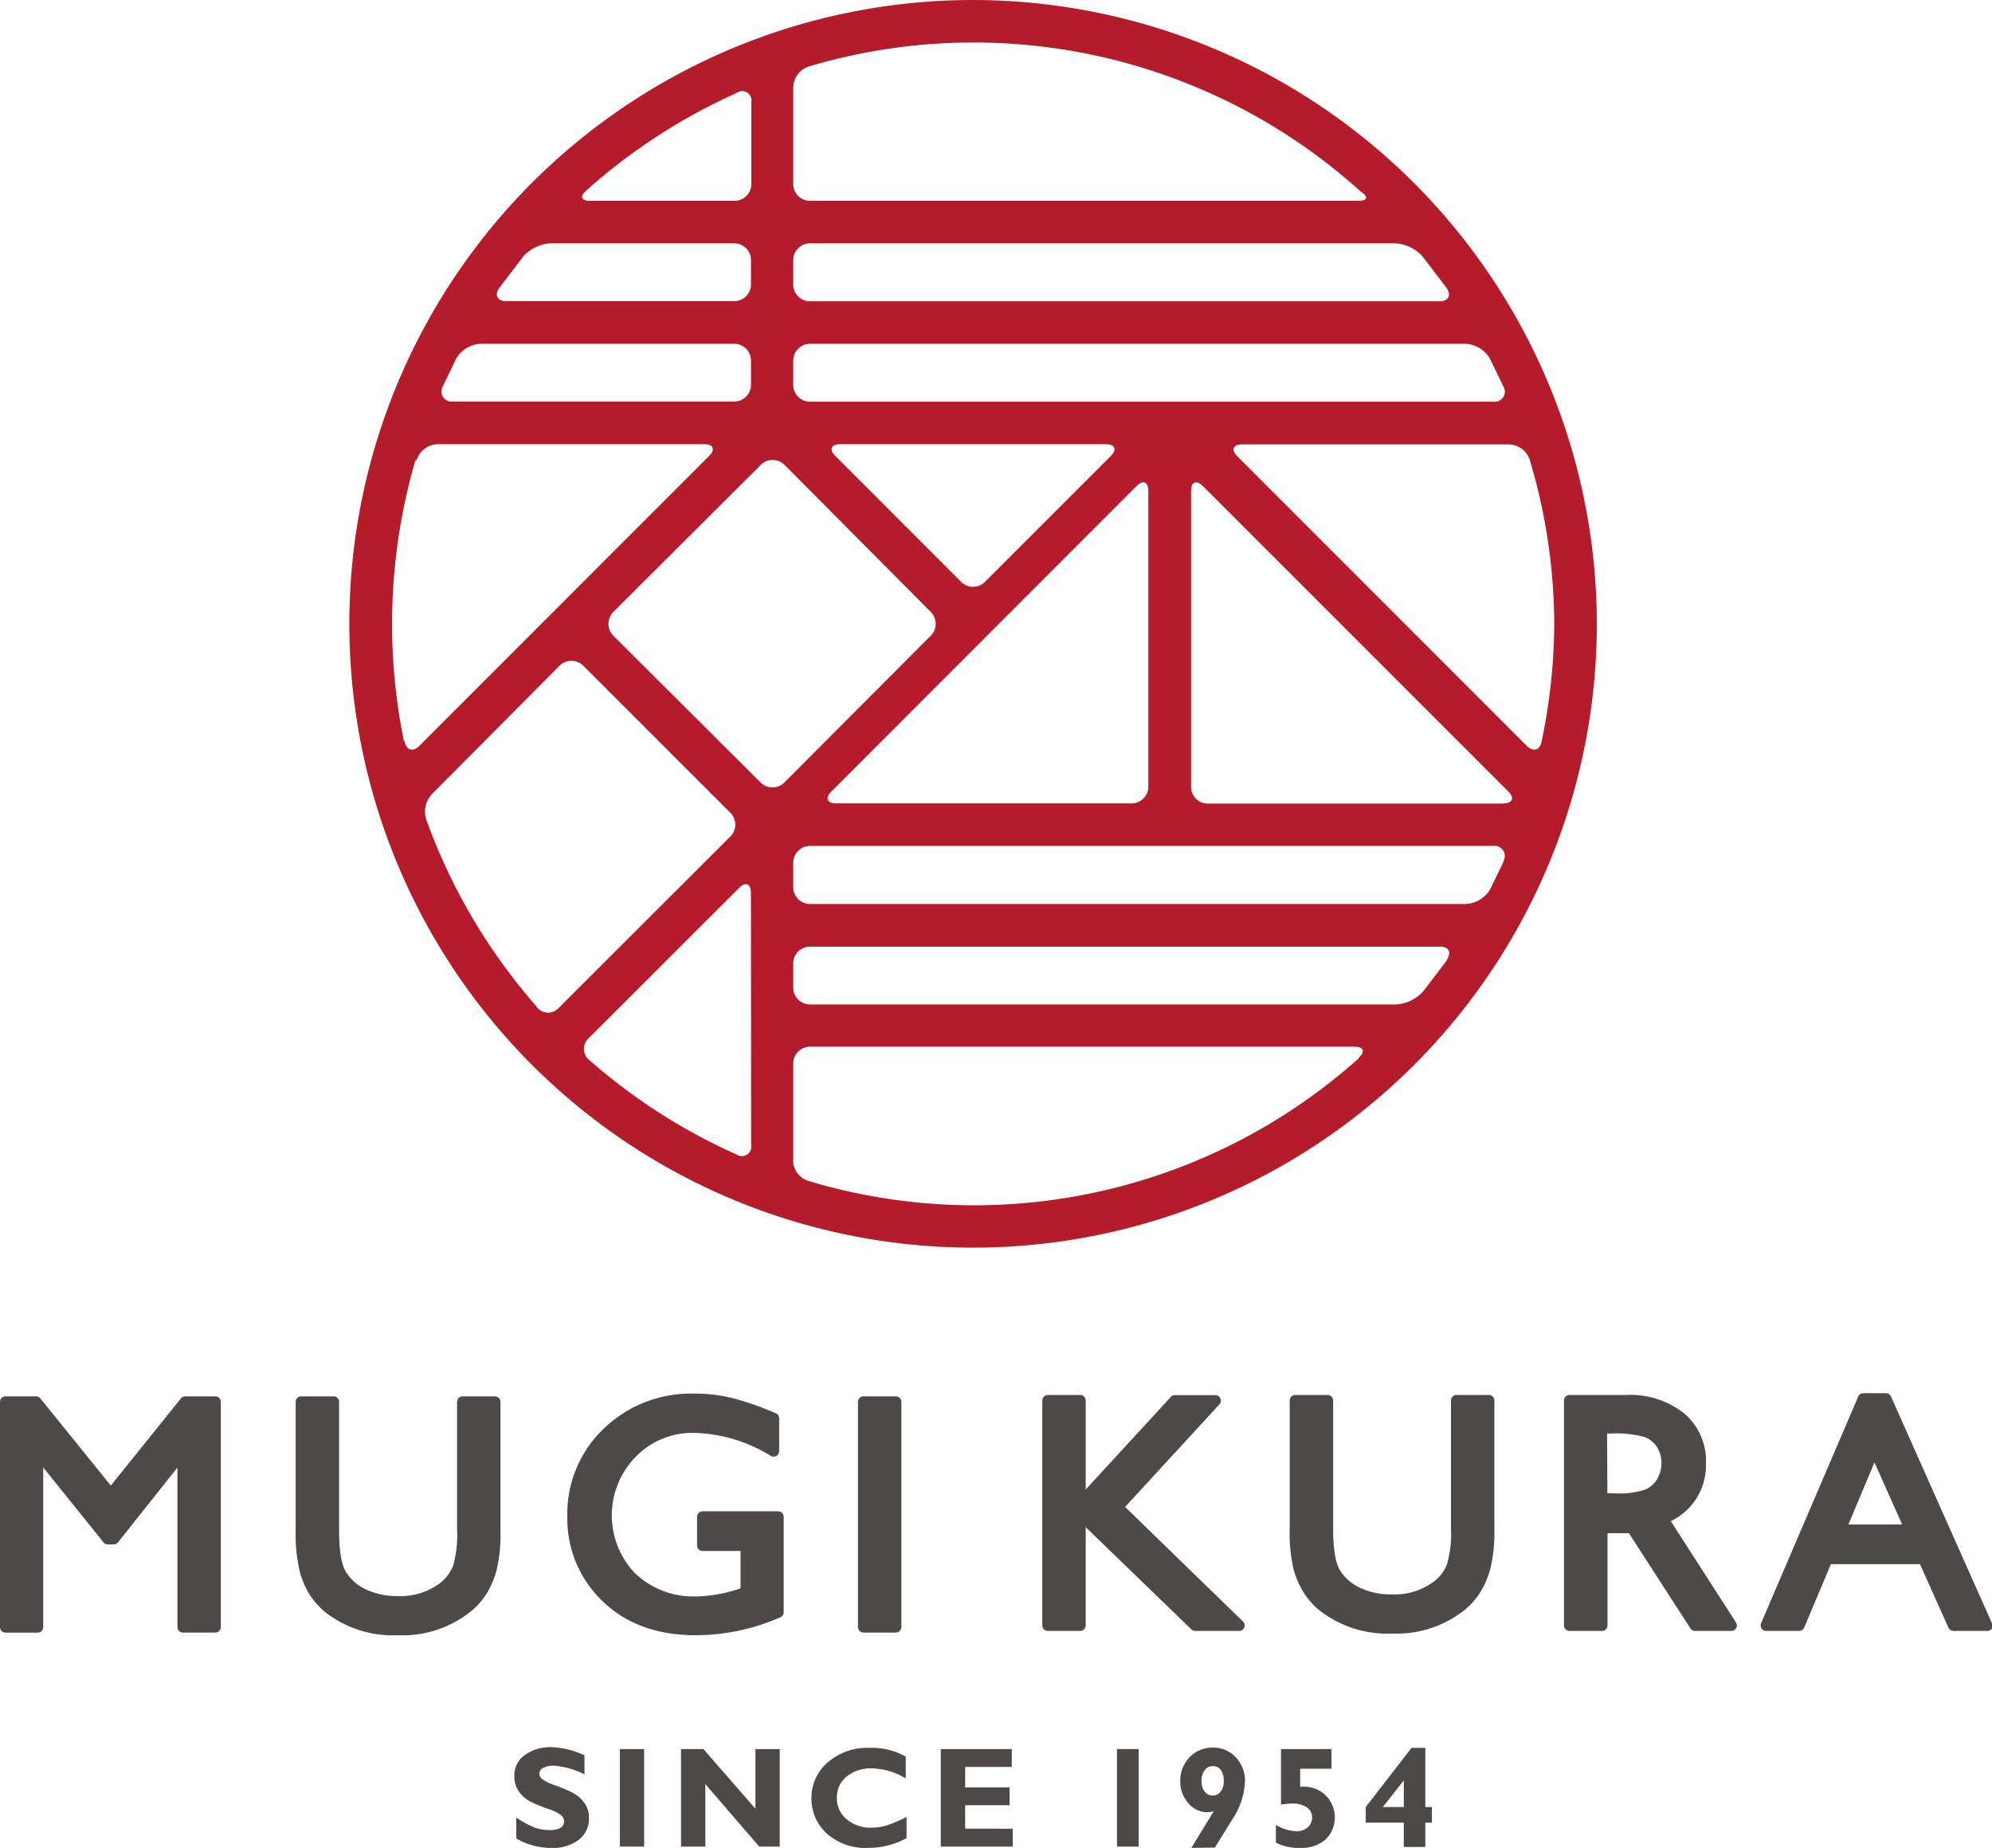 <svg xmlns="http://www.w3.org/2000/svg" viewBox="0 0 246.1 228.27"><defs><style>.cls-1{fill:#4c4948;}.cls-2{fill:#b41c2b;}</style></defs><title>logo01</title><g id="レイヤー_2" data-name="レイヤー 2"><g id="レイヤー_2-2" data-name="レイヤー 2"><path class="cls-1" d="M72.21,216.84v2.35a10,10,0,0,0-3.82-1.08,2.63,2.63,0,0,0-1.29.28.81.81,0,0,0-.48.72.87.87,0,0,0,.35.65,5.88,5.88,0,0,0,1.68.8,19.38,19.38,0,0,1,2.14.92,4.22,4.22,0,0,1,1.38,1.19,3.11,3.11,0,0,1,.59,1.94,3.21,3.21,0,0,1-1.28,2.67,5.28,5.28,0,0,1-3.35,1,8.88,8.88,0,0,1-4.35-1.17v-2.59a12.19,12.19,0,0,0,2.14,1.18,5.24,5.24,0,0,0,2,.37q1.77,0,1.77-1.11a1,1,0,0,0-.36-.72,5.56,5.56,0,0,0-1.7-.82,17.71,17.71,0,0,1-2.14-.89,4,4,0,0,1-1.36-1.19,3.19,3.19,0,0,1-.58-2,3,3,0,0,1,1.25-2.51,5.37,5.37,0,0,1,3.35-1A10.26,10.26,0,0,1,72.21,216.84Z"/><path class="cls-1" d="M79.58,216.06v12.05h-3V216.06Z"/><path class="cls-1" d="M96.33,216.06v12.05H93.8l-6.66-7.72v7.72h-3V216.06H86.9l6.43,7.37v-7.37Z"/><path class="cls-1" d="M112,224.44v2.63a10,10,0,0,1-4.74,1.2,7.2,7.2,0,0,1-5.11-1.77,5.78,5.78,0,0,1-1.9-4.37,5.71,5.71,0,0,1,2-4.41,7.49,7.49,0,0,1,5.24-1.81A8.36,8.36,0,0,1,111.9,217v2.68a8.5,8.5,0,0,0-4.15-1.23,4.68,4.68,0,0,0-3.14,1,3.25,3.25,0,0,0-1.22,2.62,3.35,3.35,0,0,0,1.2,2.65,4.52,4.52,0,0,0,3.09,1.05,6.67,6.67,0,0,0,1.79-.25A16.54,16.54,0,0,0,112,224.44Z"/><path class="cls-1" d="M125.12,225.9v2.21h-8.89V216.06H125v2.21h-5.76v2.53h5.49V223h-5.49v2.89Z"/><path class="cls-1" d="M140.68,216.06v12.05H138V216.06Z"/><path class="cls-1" d="M147.18,228.27l2.77-4.52a3.3,3.3,0,0,1-.82.11,3,3,0,0,1-2.31-1.11,3.91,3.91,0,0,1-1-2.68,4.11,4.11,0,0,1,1.15-3,3.85,3.85,0,0,1,2.86-1.19,3.77,3.77,0,0,1,2.84,1.19,4.21,4.21,0,0,1,1.14,3,9.19,9.19,0,0,1-1.59,4.72l-2.13,3.44Zm2.63-6.46a1.17,1.17,0,0,0,1-.51,2.07,2.07,0,0,0,.38-1.3,2.22,2.22,0,0,0-.36-1.34,1.15,1.15,0,0,0-1-.49,1.2,1.2,0,0,0-1,.51,2.1,2.1,0,0,0-.39,1.31,2.06,2.06,0,0,0,.38,1.31A1.2,1.2,0,0,0,149.81,221.81Z"/><path class="cls-1" d="M164.49,216.06v2.43h-3.86v2.24a3.92,3.92,0,0,1,3.1,1,3.84,3.84,0,0,1,0,5.54,4.67,4.67,0,0,1-3.18,1,6,6,0,0,1-2.92-.65v-2.19a5.32,5.32,0,0,0,2.57.78,2,2,0,0,0,1.36-.48,1.54,1.54,0,0,0,.54-1.21,1.45,1.45,0,0,0-.65-1.26,3.12,3.12,0,0,0-1.82-.47,6.75,6.75,0,0,0-1.37.15v-6.88Z"/><path class="cls-1" d="M176.09,215.91v7.31h.81v1.93h-.81v3h-2.66v-3h-4.7v-1.93l5.66-7.31Zm-5.25,7.31h2.59v-3.29Z"/><path class="cls-1" d="M22.88,173.17H26.6V201h-4V179.34L14.05,190.1h-.74L4.66,179.34V201h-4V173.17H4.45l9.24,11.43Z"/><path class="cls-1" d="M26.6,201.67h-4a.68.68,0,0,1-.68-.68v-19.7l-7.34,9.23a.68.68,0,0,1-.53.26h-.74a.7.7,0,0,1-.53-.26l-7.44-9.25V201a.68.68,0,0,1-.68.68h-4A.68.68,0,0,1,0,201V173.17a.68.68,0,0,1,.68-.68H4.45a.72.72,0,0,1,.53.25l8.71,10.77,8.66-10.76a.68.68,0,0,1,.53-.26H26.6a.68.68,0,0,1,.68.68V201A.68.68,0,0,1,26.6,201.67Zm-3.32-1.36h2.64V173.85H23.2l-9,11.17a.67.67,0,0,1-.53.25h0a.69.69,0,0,1-.53-.25l-9-11.17H1.36v26.46H4v-21a.69.69,0,0,1,.46-.64.67.67,0,0,1,.75.22l8.53,10.5,8.35-10.5a.68.68,0,0,1,1.21.42Z"/><path class="cls-1" d="M57.1,173.17h4V189a18.39,18.39,0,0,1-.47,4.84,10.45,10.45,0,0,1-1.15,2.72,8.85,8.85,0,0,1-1.68,1.94,12.78,12.78,0,0,1-8.64,2.84,12.91,12.91,0,0,1-8.72-2.82,9.2,9.2,0,0,1-1.69-2,10.24,10.24,0,0,1-1.13-2.66,19.63,19.63,0,0,1-.45-4.94V173.17h4V189c0,2.62.3,4.43.9,5.46a6.33,6.33,0,0,0,2.72,2.45,9.5,9.5,0,0,0,4.33.93A8.76,8.76,0,0,0,54.89,196a5.71,5.71,0,0,0,1.69-2.35A14.3,14.3,0,0,0,57.1,189Z"/><path class="cls-1" d="M49.16,202A13.6,13.6,0,0,1,40,199a10,10,0,0,1-1.81-2.11A11,11,0,0,1,37,194a20.42,20.42,0,0,1-.47-5.12V173.17a.68.68,0,0,1,.68-.68h4a.68.68,0,0,1,.68.68V189c0,3.09.44,4.49.81,5.11a5.72,5.72,0,0,0,2.44,2.2,8.93,8.93,0,0,0,4,.85,8.15,8.15,0,0,0,5.34-1.69A5.2,5.2,0,0,0,56,193.36a14.14,14.14,0,0,0,.47-4.4V173.17a.68.68,0,0,1,.68-.68h4a.68.68,0,0,1,.68.68V189a19.42,19.42,0,0,1-.49,5,11.26,11.26,0,0,1-1.24,2.89A9.23,9.23,0,0,1,58.24,199,13.48,13.48,0,0,1,49.16,202ZM37.85,173.85v15.07a19.17,19.17,0,0,0,.42,4.75,9.53,9.53,0,0,0,1.06,2.48A8.36,8.36,0,0,0,40.88,198a12.34,12.34,0,0,0,8.28,2.66,12.15,12.15,0,0,0,8.19-2.69,7.77,7.77,0,0,0,1.55-1.79A9.41,9.41,0,0,0,60,193.61a18.39,18.39,0,0,0,.44-4.65V173.85H57.78V189a15.09,15.09,0,0,1-.56,4.88,6.49,6.49,0,0,1-1.89,2.63,9.47,9.47,0,0,1-6.21,2,10.22,10.22,0,0,1-4.63-1,7.08,7.08,0,0,1-3-2.72c-.66-1.14-1-3-1-5.8V173.85Z"/><path class="cls-1" d="M86.8,187.29h9.34v11.79a25.56,25.56,0,0,1-10.2,2.22q-6.9,0-11-4a13.31,13.31,0,0,1-4.14-9.94A13.8,13.8,0,0,1,75.06,177a14.76,14.76,0,0,1,10.73-4.15,19,19,0,0,1,4.46.51,37.24,37.24,0,0,1,5.33,1.86v4.06a19.6,19.6,0,0,0-9.87-2.88,10.48,10.48,0,0,0-7.69,3.1,11,11,0,0,0,0,15.37,11.1,11.1,0,0,0,8,3,18.75,18.75,0,0,0,5.72-1.09l.38-.12v-5.8H86.8Z"/><path class="cls-1" d="M85.94,202c-4.76,0-8.64-1.42-11.51-4.22a14.06,14.06,0,0,1-4.34-10.43,14.53,14.53,0,0,1,4.49-10.86,15.52,15.52,0,0,1,11.21-4.34,19.67,19.67,0,0,1,4.61.53,36.79,36.79,0,0,1,5.44,1.9.66.66,0,0,1,.42.62v4.06a.67.67,0,0,1-.34.59.69.69,0,0,1-.68,0A19,19,0,0,0,85.71,177,9.74,9.74,0,0,0,78.5,180a10.34,10.34,0,0,0,0,14.39,10.51,10.51,0,0,0,7.57,2.82,18.18,18.18,0,0,0,5.42-1v-4.62H86.8a.68.68,0,0,1-.68-.68v-3.54a.68.68,0,0,1,.68-.68h9.34a.68.68,0,0,1,.68.68v11.79a.68.68,0,0,1-.41.62A26.21,26.21,0,0,1,85.94,202Zm-.15-28.49a14.23,14.23,0,0,0-10.26,3.95,13.24,13.24,0,0,0-4.08,9.89,12.75,12.75,0,0,0,3.93,9.46c2.61,2.54,6.16,3.84,10.56,3.84a24.88,24.88,0,0,0,9.52-2V188h-8v2.18h4.68a.69.69,0,0,1,.68.68v5.8a.68.68,0,0,1-.48.64l-.38.12a19.36,19.36,0,0,1-5.92,1.13,11.78,11.78,0,0,1-8.51-3.2,11.7,11.7,0,0,1,0-16.34,11.19,11.19,0,0,1,8.17-3.3,19.83,19.83,0,0,1,9.19,2.41v-2.45A34,34,0,0,0,90.09,174,18.7,18.7,0,0,0,85.79,173.49Z"/><path class="cls-1" d="M106.71,173.17h4V201h-4Z"/><path class="cls-1" d="M110.69,201.67h-4A.68.68,0,0,1,106,201V173.17a.68.68,0,0,1,.68-.68h4a.69.69,0,0,1,.68.68V201A.69.69,0,0,1,110.69,201.67Zm-3.3-1.36H110V173.85h-2.62Z"/><path class="cls-1" d="M145.15,173h5l-12.06,13.2,15,14.62h-5.44l-14.21-13.74v13.74h-4V173h4V185.7Z"/><path class="cls-1" d="M153.1,201.47h-5.44a.7.7,0,0,1-.47-.19l-13.06-12.63v12.14a.69.69,0,0,1-.68.68h-4a.68.68,0,0,1-.68-.68V173a.68.68,0,0,1,.68-.68h4a.69.69,0,0,1,.68.68v11l10.52-11.44a.68.68,0,0,1,.5-.22h5a.68.68,0,0,1,.62.41.66.66,0,0,1-.12.73L139,186.15l14.56,14.15a.68.68,0,0,1,.16.74A.69.69,0,0,1,153.1,201.47Zm-5.16-1.36h3.48l-13.83-13.45a.7.7,0,0,1,0-.95l11-12.06h-3.14L134,186.16a.7.7,0,0,1-.44.21.74.74,0,0,1,.41.19Zm-17.8,0h2.63V187.05a.69.69,0,0,1,.41-.63l.21,0a.58.58,0,0,1-.19,0,.67.67,0,0,1-.43-.63v-12h-2.63Z"/><path class="cls-1" d="M179.9,173h4v15.79a18.83,18.83,0,0,1-.47,4.84,10.8,10.8,0,0,1-1.15,2.72,8.85,8.85,0,0,1-1.68,1.94,12.8,12.8,0,0,1-8.65,2.85,12.94,12.94,0,0,1-8.72-2.83,9.44,9.44,0,0,1-1.68-2,10.24,10.24,0,0,1-1.13-2.66,19.58,19.58,0,0,1-.45-4.94V173h4v15.79c0,2.62.3,4.43.9,5.46a6.36,6.36,0,0,0,2.72,2.46,9.61,9.61,0,0,0,4.32.92,8.77,8.77,0,0,0,5.78-1.85,5.8,5.8,0,0,0,1.69-2.35,14.59,14.59,0,0,0,.52-4.64Z"/><path class="cls-1" d="M172,201.79a13.6,13.6,0,0,1-9.16-3,9.78,9.78,0,0,1-1.81-2.11,10.91,10.91,0,0,1-1.22-2.83,20,20,0,0,1-.47-5.13V173a.68.68,0,0,1,.68-.68h4a.69.69,0,0,1,.68.68v15.79c0,3.09.44,4.49.8,5.11a5.68,5.68,0,0,0,2.45,2.2,8.78,8.78,0,0,0,4,.85,8.13,8.13,0,0,0,5.34-1.69,4.93,4.93,0,0,0,1.49-2.07,13.76,13.76,0,0,0,.48-4.4V173a.68.68,0,0,1,.68-.68h4a.68.68,0,0,1,.68.68v15.79a18.91,18.91,0,0,1-.5,5,10.92,10.92,0,0,1-1.23,2.89,9.23,9.23,0,0,1-1.81,2.09A13.49,13.49,0,0,1,172,201.79Zm-11.3-28.14v15.07a19.06,19.06,0,0,0,.42,4.75,9.73,9.73,0,0,0,1.05,2.48,8.7,8.7,0,0,0,1.56,1.82,12.33,12.33,0,0,0,8.27,2.66,12.16,12.16,0,0,0,8.2-2.69A7.77,7.77,0,0,0,181.7,196a9.74,9.74,0,0,0,1.08-2.54,18.39,18.39,0,0,0,.44-4.65V173.65h-2.64v15.11a14.75,14.75,0,0,1-.57,4.88,6.4,6.4,0,0,1-1.88,2.63,9.43,9.43,0,0,1-6.22,2,10.08,10.08,0,0,1-4.62-1,7,7,0,0,1-3-2.72c-.67-1.14-1-3-1-5.8V173.65Z"/><path class="cls-1" d="M230.15,172.81H233l12.47,28h-4.08l-3.71-8.25H225.77l-3.48,8.25H218.2ZM236,189l-4.49-10.07L227.35,189Z"/><path class="cls-1" d="M245.42,201.47h-4.08a.68.68,0,0,1-.62-.4l-3.52-7.85h-11l-3.3,7.83a.69.69,0,0,1-.63.42H218.2a.69.69,0,0,1-.57-.31.72.72,0,0,1-.06-.64l12-28a.7.7,0,0,1,.63-.42H233a.69.69,0,0,1,.62.41l12.47,28a.71.71,0,0,1,0,.65A.69.69,0,0,1,245.42,201.47Zm-3.64-1.36h2.59L232.5,173.49h-1.9l-11.37,26.62h2.61l3.3-7.83a.68.68,0,0,1,.63-.41h11.86a.66.66,0,0,1,.62.4ZM236,189.68h-8.65a.68.68,0,0,1-.57-.3.69.69,0,0,1-.06-.64l4.16-10.07a.69.69,0,0,1,.62-.42.64.64,0,0,1,.63.4l4.49,10.07a.71.71,0,0,1-.05.65A.69.69,0,0,1,236,189.68Zm-7.64-1.36H235l-3.42-7.67Z"/><path class="cls-1" d="M199.09,176.36H197.9v8.78h1.51a11.1,11.1,0,0,0,4.15-.52,3.92,3.92,0,0,0,1.76-1.56,4.62,4.62,0,0,0,.62-2.38,4.28,4.28,0,0,0-.69-2.38,3.73,3.73,0,0,0-2-1.5A13.84,13.84,0,0,0,199.09,176.36Zm6.28,11.21-1.55,1.11H197.9v12.11h-4V173h7a10.11,10.11,0,0,1,6.71,2.09,7,7,0,0,1,2.47,5.66,7,7,0,0,1-4.69,6.85"/><path class="cls-1" d="M197.9,201.47h-4a.68.68,0,0,1-.68-.68V173a.68.68,0,0,1,.68-.68h7a10.77,10.77,0,0,1,7.14,2.25,7.69,7.69,0,0,1,2.72,6.18,7.63,7.63,0,0,1-5.05,7.45l-1.47,1.06a.62.62,0,0,1-.4.13h-5.24v11.43A.69.69,0,0,1,197.9,201.47Zm-3.31-1.36h2.63V188.68a.68.68,0,0,1,.68-.68h5.7l1.37-1a.46.46,0,0,1,.15-.09,6.27,6.27,0,0,0,4.26-6.21,6.33,6.33,0,0,0-2.23-5.14,9.48,9.48,0,0,0-6.27-1.93h-6.29Zm4.82-14.29H197.9a.68.68,0,0,1-.68-.68v-8.78a.67.67,0,0,1,.68-.68h1.19a14.67,14.67,0,0,1,4.42.47,4.48,4.48,0,0,1,2.31,1.78,5,5,0,0,1,.8,2.75,5.23,5.23,0,0,1-.72,2.73,4.61,4.61,0,0,1-2.05,1.83A11.67,11.67,0,0,1,199.41,185.82Zm-.83-1.36h.83a10.17,10.17,0,0,0,3.87-.46,3.19,3.19,0,0,0,1.45-1.29,3.82,3.82,0,0,0,.53-2,3.58,3.58,0,0,0-.58-2,3.06,3.06,0,0,0-1.62-1.23,13.47,13.47,0,0,0-4-.4h-.51Z"/><polygon class="cls-1" points="205.37 187.57 213.88 200.79 209.42 200.79 200.87 187.57 205.37 187.57"/><path class="cls-1" d="M213.88,201.47h-4.46a.68.68,0,0,1-.57-.31l-8.55-13.22a.7.7,0,0,1,0-.7.66.66,0,0,1,.59-.35h4.5a.67.67,0,0,1,.57.31l8.51,13.22a.68.68,0,0,1-.57,1.05Zm-4.09-1.36h2.84L205,188.25h-2.87Z"/><path class="cls-2" d="M120.22,0a77.06,77.06,0,1,0,77.06,77.05A77.15,77.15,0,0,0,120.22,0ZM98,10.75a2.78,2.78,0,0,1,2-2.56,71.35,71.35,0,0,1,68.14,15.5c.95.62.81,1.12-.33,1.12H100.1A2.08,2.08,0,0,1,98,22.74Zm0,21.38a2.08,2.08,0,0,1,2.07-2.07h72.3a4.93,4.93,0,0,1,3.37,1.61l2.95,3.86c.66.93.27,1.69-.87,1.69H100.1A2.08,2.08,0,0,1,98,35.15Zm0,12.4a2.08,2.08,0,0,1,2.07-2.06h81a3.73,3.73,0,0,1,3,1.83l1.66,3.43a1.25,1.25,0,0,1-1.23,1.89H100.1A2.08,2.08,0,0,1,98,47.55Zm42.41,15.52c.8-.81,1.46-.53,1.46.6V97.17a2.07,2.07,0,0,1-2.07,2.07H103.31c-1.13,0-1.41-.66-.6-1.46ZM118.75,71.88,103.21,56.33c-.81-.8-.53-1.46.6-1.46h32.81c1.14,0,1.41.66.61,1.46L121.68,71.88A2.07,2.07,0,0,1,118.75,71.88ZM72.47,23.53l.07,0h-.1A72.07,72.07,0,0,1,91,11.49v0h0a1.14,1.14,0,0,1,1.82,1.1V22.74a2.07,2.07,0,0,1-2.06,2.07H72.92C71.78,24.81,71.58,24.23,72.47,23.53Zm-10.76,12,2.95-3.86A4.93,4.93,0,0,1,68,30.06H90.72a2.07,2.07,0,0,1,2.06,2.07v3a2.07,2.07,0,0,1-2.06,2.07H62.58C61.44,37.22,61.05,36.46,61.71,35.53Zm-7,12.2,1.65-3.43a3.74,3.74,0,0,1,3-1.83H90.72a2.07,2.07,0,0,1,2.06,2.06v3a2.07,2.07,0,0,1-2.06,2.07H55.94A1.25,1.25,0,0,1,54.71,47.73ZM50,91.56v-.07l-.09.09a72.29,72.29,0,0,1,1.42-34.74l.15,0A2.79,2.79,0,0,1,54,54.87H87c1.14,0,1.41.66.6,1.46L51.8,92.14C51,92.94,50.18,92.68,50,91.56Zm16.3,32.78h0l0,0a72.07,72.07,0,0,1-13.56-22.89l0,0a3.19,3.19,0,0,1,.61-3.34L69.14,82.23a2.08,2.08,0,0,1,2.92,0L90.23,100.4a2.07,2.07,0,0,1,0,2.93L69,124.53A1.75,1.75,0,0,1,66.28,124.34Zm26.5,17.16A1.15,1.15,0,0,1,91,142.61h0v0A71.74,71.74,0,0,1,72.87,131h0a1.78,1.78,0,0,1-.16-2.73l18.6-18.58c.8-.81,1.46-.54,1.46.6ZM94,96.69,75.77,78.52a2.08,2.08,0,0,1,0-2.92L94,57.42a2.08,2.08,0,0,1,2.92,0L115,75.6a2.08,2.08,0,0,1,0,2.92L96.87,96.69A2.06,2.06,0,0,1,94,96.69Zm73.91,34A71.25,71.25,0,0,1,100,145.92a2.68,2.68,0,0,1-2-2.35v-12.2a2.08,2.08,0,0,1,2.07-2.07h67.25C168.49,129.3,168.71,129.91,167.86,130.66Zm10.86-12.08-2.95,3.86a4.93,4.93,0,0,1-3.37,1.61H100.1A2.08,2.08,0,0,1,98,122v-3a2.07,2.07,0,0,1,2.07-2.06h77.75C179,116.9,179.38,117.65,178.72,118.58Zm7-12.2-1.66,3.43a3.73,3.73,0,0,1-3,1.83h-81A2.08,2.08,0,0,1,98,109.57v-3a2.08,2.08,0,0,1,2.07-2.07h84.4A1.25,1.25,0,0,1,185.73,106.38Zm0-7.14H149.22a2.07,2.07,0,0,1-2.07-2.07V60.65c0-1.13.66-1.41,1.47-.6l37.73,37.73C187.15,98.58,186.87,99.24,185.74,99.24Zm2.89-7.1-35.8-35.81c-.81-.8-.53-1.46.6-1.46h33a2.78,2.78,0,0,1,2.56,2,71.53,71.53,0,0,1,3,20.17,72.21,72.21,0,0,1-1.56,14.51C190.26,92.68,189.44,92.94,188.63,92.14Z"/></g></g></svg>